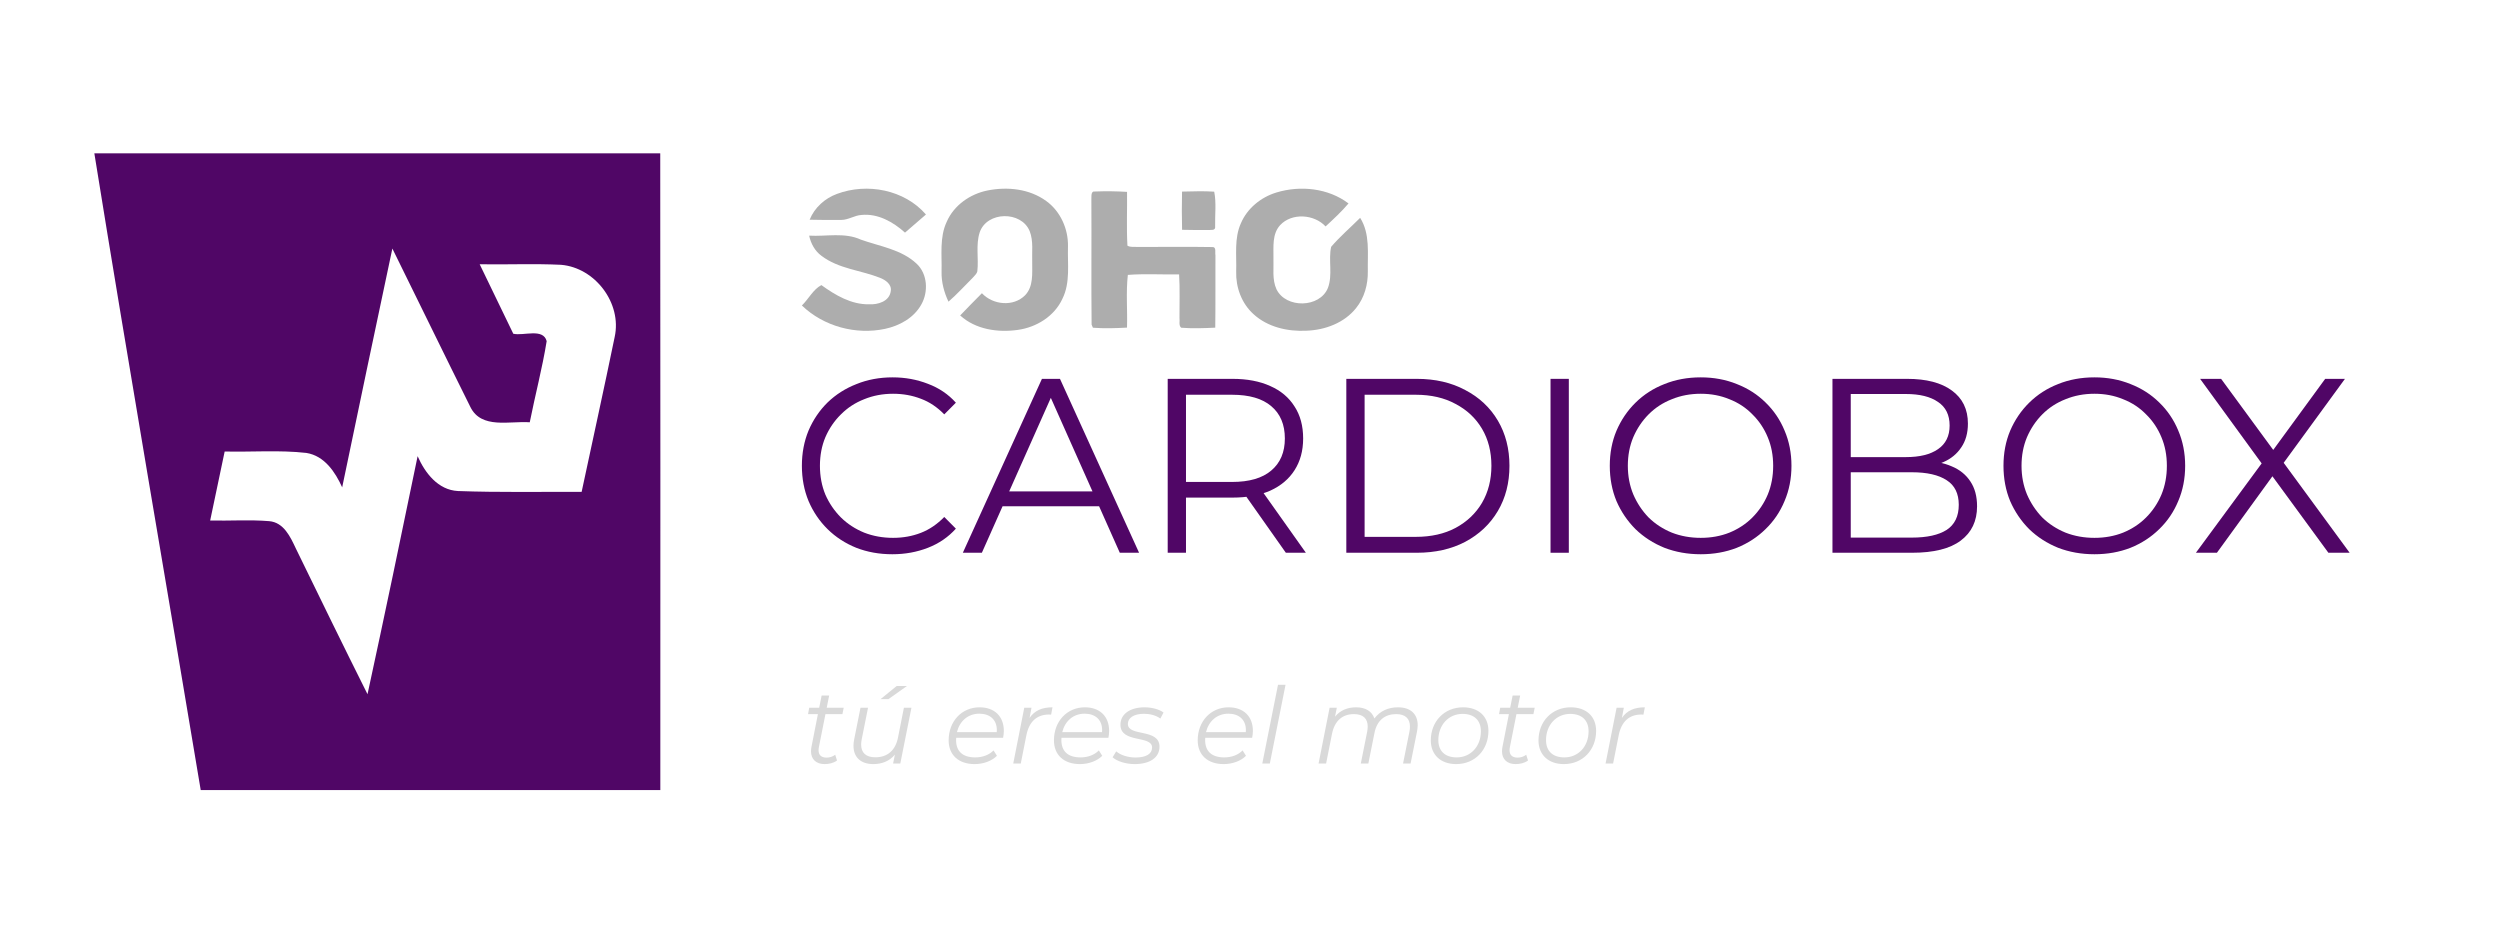<svg xmlns="http://www.w3.org/2000/svg" width="848" height="321" viewBox="0 0 848 321" fill="none"><path d="M32 52H223.954C224.038 124.005 223.982 195.995 223.982 268C172.016 267.986 120.05 267.986 68.084 268C56.102 195.995 43.605 124.06 32 52ZM116.065 165.309C113.711 160.104 110.061 154.622 103.944 153.636C94.749 152.596 85.443 153.373 76.206 153.151C74.576 160.951 72.918 168.765 71.288 176.565C77.948 176.703 84.635 176.232 91.294 176.773C96.268 177.189 98.497 182.116 100.35 186.044C108.389 202.546 116.441 219.062 124.661 235.481C130.485 208.598 136.113 181.672 141.658 154.733C144.152 160.409 148.582 166.225 155.353 166.558C169.327 167.071 183.315 166.78 197.288 166.849C201.022 149.32 204.895 131.819 208.503 114.275C210.997 102.881 201.9 90.792 190.294 89.82C181.113 89.376 171.904 89.793 162.709 89.64C166.513 97.496 170.316 105.337 174.106 113.207C177.63 114.012 184.22 111.208 185.432 115.705C183.942 124.948 181.517 134.039 179.692 143.241C172.935 142.727 163.294 145.656 159.561 138.064C150.658 120.188 141.937 102.214 133.09 84.311C127.378 111.291 121.666 138.286 116.065 165.309Z" fill="#500666"></path><path d="M283.9 65.772C294.12 61.949 306.787 64.327 314.082 72.765C311.728 74.84 309.35 76.868 306.973 78.904C302.959 75.283 297.787 72.354 292.221 72.913C289.836 73.053 287.775 74.591 285.382 74.599C281.801 74.646 278.211 74.607 274.63 74.529C276.297 70.411 279.786 67.279 283.9 65.772Z" fill="#ADADAD"></path><path d="M334.9 64.622C341.655 63.251 349.199 64.018 354.914 68.208C359.68 71.663 362.374 77.626 362.26 83.552C362.063 89.492 363.126 95.851 360.363 101.365C357.608 107.345 351.476 111.047 345.206 111.907C338.459 112.852 330.93 111.775 325.686 107.004C328.115 104.456 330.589 101.954 333.063 99.46C336.82 103.464 343.764 104.146 347.734 100.134C350.557 97.183 350.109 92.768 350.125 88.989C349.988 85.465 350.588 81.762 349.267 78.409C346.436 71.469 334.756 71.639 332.312 78.819C330.93 83.071 332.008 87.633 331.515 92.001C331.31 92.954 330.483 93.558 329.906 94.263C327.181 96.959 324.623 99.832 321.724 102.326C320.214 99.135 319.288 95.642 319.379 92.071C319.523 86.456 318.658 80.508 321.117 75.256C323.568 69.602 329.063 65.815 334.9 64.622Z" fill="#ADADAD"></path><path d="M432.95 65.299C441.087 62.814 450.558 63.812 457.415 69.006C455.053 71.816 452.328 74.301 449.642 76.808C445.771 72.636 438.195 72.11 434.222 76.367C431.465 79.394 432.01 83.705 431.955 87.444C432.097 90.997 431.449 94.782 432.99 98.133C436.181 104.674 447.675 104.496 450.424 97.677C452.115 93.195 450.535 88.28 451.522 83.728C454.524 80.214 458.095 77.172 461.365 73.89C464.794 79.34 463.846 85.942 463.964 92.018C464.043 96.438 462.827 100.966 459.999 104.473C456.041 109.496 449.508 111.95 443.18 112.174C436.789 112.515 429.964 110.951 425.193 106.562C421.124 102.901 419.149 97.413 419.315 92.065C419.497 86.608 418.588 80.849 420.927 75.702C423.068 70.678 427.681 66.901 432.95 65.299Z" fill="#ADADAD"></path><path d="M370.194 67.687C370.286 66.675 369.888 64.698 371.505 64.957C375.099 64.816 378.701 64.863 382.295 65.083C382.372 71.162 382.081 77.258 382.426 83.33C383.491 83.958 384.802 83.667 385.997 83.769C394.42 83.769 402.842 83.659 411.265 83.801C412.683 83.738 412.07 85.707 412.276 86.57C412.231 94.76 412.33 102.95 412.215 111.141C408.36 111.329 404.482 111.47 400.643 111.164C399.731 110.34 400.26 108.889 400.083 107.806C400.045 102.895 400.26 97.977 399.953 93.073C394.159 93.175 388.335 92.799 382.564 93.246C381.897 99.161 382.472 105.171 382.28 111.125C378.425 111.337 374.555 111.462 370.708 111.164C370.6 110.897 370.378 110.364 370.271 110.105C370.125 95.968 370.279 81.824 370.194 67.687Z" fill="#ADADAD"></path><path d="M400.947 64.988C404.582 64.923 408.224 64.762 411.859 65.012C412.629 68.792 412.08 72.887 412.172 76.78C412.408 78.368 410.69 77.901 409.899 78.022C406.919 78.038 403.94 78.022 400.961 77.949C400.847 73.629 400.861 69.308 400.947 64.988Z" fill="#ADADAD"></path><path d="M274.462 79.929C280.296 80.269 286.5 78.744 292.017 81.288C298.445 83.588 305.745 84.576 310.939 89.468C314.643 92.937 314.951 99.006 312.505 103.297C309.974 107.857 305.097 110.496 300.228 111.547C290.327 113.657 279.4 110.741 272 103.621C274.269 101.424 275.851 98.136 278.613 96.706C283.39 100.152 288.784 103.344 294.826 103.218C297.774 103.376 301.702 102.254 302.149 98.737C302.528 96.422 300.344 94.968 298.53 94.249C291.956 91.633 284.447 91.206 278.644 86.773C276.414 85.153 275.048 82.624 274.462 79.929Z" fill="#ADADAD"></path><path d="M302.686 188C298.27 188 294.19 187.27 290.445 185.809C286.7 184.292 283.458 182.185 280.72 179.489C277.981 176.792 275.829 173.618 274.264 169.966C272.755 166.315 272 162.326 272 158C272 153.674 272.755 149.685 274.264 146.034C275.829 142.382 277.981 139.208 280.72 136.511C283.514 133.815 286.784 131.736 290.529 130.275C294.274 128.758 298.354 128 302.77 128C307.018 128 311.014 128.73 314.759 130.191C318.504 131.596 321.662 133.73 324.233 136.596L320.293 140.556C317.889 138.084 315.234 136.315 312.328 135.247C309.421 134.124 306.291 133.562 302.938 133.562C299.416 133.562 296.146 134.18 293.128 135.416C290.11 136.596 287.483 138.309 285.247 140.556C283.011 142.747 281.251 145.331 279.965 148.309C278.735 151.23 278.12 154.461 278.12 158C278.12 161.539 278.735 164.798 279.965 167.775C281.251 170.697 283.011 173.281 285.247 175.528C287.483 177.719 290.11 179.433 293.128 180.669C296.146 181.848 299.416 182.438 302.938 182.438C306.291 182.438 309.421 181.876 312.328 180.753C315.234 179.629 317.889 177.831 320.293 175.36L324.233 179.32C321.662 182.185 318.504 184.348 314.759 185.809C311.014 187.27 306.99 188 302.686 188Z" fill="#500666"></path><path d="M326.595 187.494L353.425 128.506H359.545L386.374 187.494H379.835L355.185 132.129H357.701L333.051 187.494H326.595ZM337.159 171.736L339.004 166.68H373.127L374.972 171.736H337.159Z" fill="#500666"></path><path d="M396.083 187.494V128.506H418.05C423.024 128.506 427.3 129.32 430.877 130.949C434.455 132.522 437.193 134.826 439.094 137.86C441.05 140.837 442.028 144.461 442.028 148.73C442.028 152.888 441.05 156.483 439.094 159.517C437.193 162.494 434.455 164.798 430.877 166.427C427.3 168 423.024 168.787 418.05 168.787H399.521L402.287 165.921V187.494H396.083ZM436.159 187.494L421.068 166.09H427.775L442.95 187.494H436.159ZM402.287 166.427L399.521 163.478H417.882C423.751 163.478 428.194 162.185 431.213 159.601C434.287 157.017 435.824 153.393 435.824 148.73C435.824 144.011 434.287 140.36 431.213 137.775C428.194 135.191 423.751 133.899 417.882 133.899H399.521L402.287 130.949V166.427Z" fill="#500666"></path><path d="M456.672 187.494V128.506H480.567C486.827 128.506 492.304 129.77 497 132.298C501.751 134.77 505.44 138.225 508.067 142.663C510.694 147.101 512.007 152.213 512.007 158C512.007 163.787 510.694 168.899 508.067 173.337C505.44 177.775 501.751 181.258 497 183.787C492.304 186.258 486.827 187.494 480.567 187.494H456.672ZM462.876 182.101H480.231C485.429 182.101 489.929 181.09 493.73 179.067C497.586 176.989 500.577 174.152 502.701 170.556C504.825 166.904 505.887 162.719 505.887 158C505.887 153.225 504.825 149.039 502.701 145.444C500.577 141.848 497.586 139.039 493.73 137.017C489.929 134.938 485.429 133.899 480.231 133.899H462.876V182.101Z" fill="#500666"></path><path d="M525.939 187.494V128.506H532.144V187.494H525.939Z" fill="#500666"></path><path d="M576.895 188C572.479 188 568.371 187.27 564.57 185.809C560.825 184.292 557.555 182.185 554.761 179.489C552.022 176.736 549.87 173.562 548.305 169.966C546.796 166.315 546.041 162.326 546.041 158C546.041 153.674 546.796 149.713 548.305 146.118C549.87 142.466 552.022 139.292 554.761 136.596C557.555 133.843 560.825 131.736 564.57 130.275C568.315 128.758 572.423 128 576.895 128C581.31 128 585.391 128.758 589.136 130.275C592.881 131.736 596.122 133.815 598.861 136.511C601.656 139.208 603.808 142.382 605.317 146.034C606.882 149.685 607.665 153.674 607.665 158C607.665 162.326 606.882 166.315 605.317 169.966C603.808 173.618 601.656 176.792 598.861 179.489C596.122 182.185 592.881 184.292 589.136 185.809C585.391 187.27 581.31 188 576.895 188ZM576.895 182.438C580.416 182.438 583.658 181.848 586.62 180.669C589.639 179.433 592.238 177.719 594.418 175.528C596.653 173.281 598.386 170.697 599.616 167.775C600.845 164.798 601.46 161.539 601.46 158C601.46 154.461 600.845 151.23 599.616 148.309C598.386 145.331 596.653 142.747 594.418 140.556C592.238 138.309 589.639 136.596 586.62 135.416C583.658 134.18 580.416 133.562 576.895 133.562C573.373 133.562 570.104 134.18 567.085 135.416C564.067 136.596 561.44 138.309 559.204 140.556C557.024 142.747 555.291 145.331 554.006 148.309C552.776 151.23 552.161 154.461 552.161 158C552.161 161.483 552.776 164.713 554.006 167.691C555.291 170.669 557.024 173.281 559.204 175.528C561.44 177.719 564.067 179.433 567.085 180.669C570.104 181.848 573.373 182.438 576.895 182.438Z" fill="#500666"></path><path d="M621.571 187.494V128.506H646.891C653.431 128.506 658.489 129.826 662.067 132.466C665.7 135.107 667.516 138.843 667.516 143.674C667.516 146.876 666.762 149.573 665.253 151.764C663.799 153.955 661.787 155.612 659.216 156.736C656.701 157.86 653.934 158.421 650.916 158.421L652.341 156.399C656.086 156.399 659.3 156.989 661.983 158.169C664.722 159.292 666.846 161.006 668.355 163.309C669.864 165.556 670.619 168.365 670.619 171.736C670.619 176.736 668.774 180.612 665.085 183.365C661.452 186.118 655.946 187.494 648.568 187.494H621.571ZM627.775 182.354H648.484C653.627 182.354 657.567 181.483 660.306 179.742C663.045 177.944 664.414 175.107 664.414 171.23C664.414 167.41 663.045 164.629 660.306 162.888C657.567 161.09 653.627 160.191 648.484 160.191H627.105V155.051H646.472C651.167 155.051 654.8 154.152 657.372 152.354C659.999 150.556 661.312 147.888 661.312 144.348C661.312 140.753 659.999 138.084 657.372 136.343C654.8 134.545 651.167 133.646 646.472 133.646H627.775V182.354Z" fill="#500666"></path><path d="M710.435 188C706.02 188 701.912 187.27 698.111 185.809C694.366 184.292 691.096 182.185 688.301 179.489C685.562 176.736 683.411 173.562 681.845 169.966C680.336 166.315 679.582 162.326 679.582 158C679.582 153.674 680.336 149.713 681.845 146.118C683.411 142.466 685.562 139.292 688.301 136.596C691.096 133.843 694.366 131.736 698.111 130.275C701.856 128.758 705.964 128 710.435 128C714.851 128 718.931 128.758 722.676 130.275C726.421 131.736 729.663 133.815 732.402 136.511C735.197 139.208 737.349 142.382 738.858 146.034C740.423 149.685 741.205 153.674 741.205 158C741.205 162.326 740.423 166.315 738.858 169.966C737.349 173.618 735.197 176.792 732.402 179.489C729.663 182.185 726.421 184.292 722.676 185.809C718.931 187.27 714.851 188 710.435 188ZM710.435 182.438C713.957 182.438 717.199 181.848 720.161 180.669C723.179 179.433 725.778 177.719 727.958 175.528C730.194 173.281 731.927 170.697 733.157 167.775C734.386 164.798 735.001 161.539 735.001 158C735.001 154.461 734.386 151.23 733.157 148.309C731.927 145.331 730.194 142.747 727.958 140.556C725.778 138.309 723.179 136.596 720.161 135.416C717.199 134.18 713.957 133.562 710.435 133.562C706.914 133.562 703.644 134.18 700.626 135.416C697.608 136.596 694.981 138.309 692.745 140.556C690.565 142.747 688.832 145.331 687.547 148.309C686.317 151.23 685.702 154.461 685.702 158C685.702 161.483 686.317 164.713 687.547 167.691C688.832 170.669 690.565 173.281 692.745 175.528C694.981 177.719 697.608 179.433 700.626 180.669C703.644 181.848 706.914 182.438 710.435 182.438Z" fill="#500666"></path><path d="M744.85 187.494L768.913 154.798V159.601L746.276 128.506H753.402L772.434 154.461L769.668 154.545L788.7 128.506H795.407L773.021 159.18V154.798L797 187.494H789.79L769.5 159.77H772.099L751.977 187.494H744.85Z" fill="#500666"></path><path d="M279.992 242.224H285.752L286.184 240.064H280.424L281.252 235.924H278.696L277.868 240.064H274.484L274.088 242.224H277.436L275.24 253.384C275.132 253.888 275.096 254.392 275.096 254.86C275.096 257.56 276.86 259.18 279.704 259.18C281.144 259.18 282.728 258.856 283.916 257.956L283.304 256.012C282.44 256.66 281.432 256.984 280.388 256.984C278.552 256.984 277.652 256.084 277.652 254.464C277.652 254.104 277.724 253.708 277.796 253.276L279.992 242.224Z" fill="#D9D9D9"></path><path d="M307.649 232.684H304.157L298.685 237.148H301.349L307.649 232.684ZM306.605 240.064L304.589 250.252C303.689 254.644 300.917 256.876 296.921 256.876C293.681 256.876 292.097 255.292 292.097 252.556C292.097 252.016 292.169 251.476 292.277 250.864L294.437 240.064H291.881L289.721 250.864C289.577 251.62 289.505 252.304 289.505 252.988C289.505 256.876 291.989 259.18 296.237 259.18C299.153 259.18 301.709 258.172 303.545 255.976L302.933 259H305.381L309.161 240.064H306.605Z" fill="#D9D9D9"></path><path d="M340.25 250.252C340.394 249.532 340.502 248.74 340.502 247.948C340.502 242.908 337.262 239.92 332.258 239.92C326.21 239.92 321.782 244.672 321.782 251.116C321.782 256.084 325.13 259.18 330.602 259.18C333.554 259.18 336.398 258.136 338.162 256.372L337.01 254.536C335.606 256.012 333.338 256.912 330.818 256.912C326.462 256.912 324.302 254.788 324.302 251.008C324.302 250.756 324.302 250.504 324.338 250.252H340.25ZM332.186 242.08C335.714 242.08 338.126 244.06 338.126 247.66C338.126 247.876 338.126 248.092 338.09 248.344H324.59C325.526 244.564 328.37 242.08 332.186 242.08Z" fill="#D9D9D9"></path><path d="M349.232 243.52L349.88 240.064H347.432L343.688 259H346.244L348.152 249.388C349.088 244.672 351.788 242.368 355.82 242.368C356.108 242.368 356.288 242.404 356.54 242.404L357.008 239.92C353.408 239.92 350.924 241.036 349.232 243.52Z" fill="#D9D9D9"></path><path d="M375.968 250.252C376.112 249.532 376.22 248.74 376.22 247.948C376.22 242.908 372.98 239.92 367.976 239.92C361.928 239.92 357.5 244.672 357.5 251.116C357.5 256.084 360.848 259.18 366.32 259.18C369.272 259.18 372.116 258.136 373.88 256.372L372.728 254.536C371.324 256.012 369.056 256.912 366.536 256.912C362.18 256.912 360.02 254.788 360.02 251.008C360.02 250.756 360.02 250.504 360.056 250.252H375.968ZM367.904 242.08C371.432 242.08 373.844 244.06 373.844 247.66C373.844 247.876 373.844 248.092 373.808 248.344H360.308C361.244 244.564 364.088 242.08 367.904 242.08Z" fill="#D9D9D9"></path><path d="M384.915 259.18C389.955 259.18 393.303 257.02 393.303 253.276C393.303 246.976 382.575 249.964 382.575 245.572C382.575 243.52 384.555 242.116 388.047 242.116C389.991 242.116 392.115 242.62 393.591 243.736L394.671 241.684C393.231 240.604 390.675 239.92 388.263 239.92C383.295 239.92 380.055 242.224 380.055 245.824C380.055 252.232 390.783 249.28 390.783 253.564C390.783 255.688 388.803 256.948 385.167 256.948C382.575 256.948 380.055 256.12 378.615 254.86L377.391 256.876C378.867 258.208 381.819 259.18 384.915 259.18Z" fill="#D9D9D9"></path><path d="M424.73 250.252C424.874 249.532 424.982 248.74 424.982 247.948C424.982 242.908 421.742 239.92 416.738 239.92C410.69 239.92 406.262 244.672 406.262 251.116C406.262 256.084 409.61 259.18 415.082 259.18C418.034 259.18 420.878 258.136 422.642 256.372L421.49 254.536C420.086 256.012 417.818 256.912 415.298 256.912C410.942 256.912 408.782 254.788 408.782 251.008C408.782 250.756 408.782 250.504 408.818 250.252H424.73ZM416.666 242.08C420.194 242.08 422.606 244.06 422.606 247.66C422.606 247.876 422.606 248.092 422.57 248.344H409.07C410.006 244.564 412.85 242.08 416.666 242.08Z" fill="#D9D9D9"></path><path d="M428.169 259H430.725L436.053 232.288H433.497L428.169 259Z" fill="#D9D9D9"></path><path d="M474.186 239.92C470.874 239.92 468.102 241.18 466.194 243.7C465.366 241.288 463.206 239.92 460.002 239.92C457.122 239.92 454.638 240.892 452.838 243.088L453.45 240.064H451.002L447.258 259H449.814L451.83 248.848C452.73 244.456 455.394 242.224 459.246 242.224C462.414 242.224 463.926 243.772 463.926 246.472C463.926 247.012 463.854 247.588 463.746 248.2L461.586 259H464.142L466.23 248.56C467.094 244.312 469.794 242.224 473.574 242.224C476.706 242.224 478.254 243.772 478.254 246.436C478.254 246.976 478.218 247.552 478.074 248.2L475.914 259H478.47L480.63 248.236C480.774 247.444 480.882 246.688 480.882 246.004C480.882 242.188 478.47 239.92 474.186 239.92Z" fill="#D9D9D9"></path><path d="M493.932 259.18C500.304 259.18 504.876 254.392 504.876 247.912C504.876 243.016 501.528 239.92 496.272 239.92C489.9 239.92 485.328 244.708 485.328 251.152C485.328 256.012 488.676 259.18 493.932 259.18ZM494.112 256.912C490.152 256.912 487.884 254.752 487.884 251.044C487.884 245.896 491.376 242.152 496.092 242.152C500.052 242.152 502.32 244.348 502.32 248.056C502.32 253.204 498.828 256.912 494.112 256.912Z" fill="#D9D9D9"></path><path d="M514.379 242.224H520.139L520.571 240.064H514.811L515.639 235.924H513.083L512.255 240.064H508.871L508.475 242.224H511.823L509.627 253.384C509.519 253.888 509.483 254.392 509.483 254.86C509.483 257.56 511.247 259.18 514.091 259.18C515.531 259.18 517.115 258.856 518.303 257.956L517.691 256.012C516.827 256.66 515.819 256.984 514.775 256.984C512.939 256.984 512.039 256.084 512.039 254.464C512.039 254.104 512.111 253.708 512.183 253.276L514.379 242.224Z" fill="#D9D9D9"></path><path d="M530.46 259.18C536.832 259.18 541.404 254.392 541.404 247.912C541.404 243.016 538.056 239.92 532.8 239.92C526.428 239.92 521.856 244.708 521.856 251.152C521.856 256.012 525.204 259.18 530.46 259.18ZM530.64 256.912C526.68 256.912 524.412 254.752 524.412 251.044C524.412 245.896 527.904 242.152 532.62 242.152C536.58 242.152 538.848 244.348 538.848 248.056C538.848 253.204 535.356 256.912 530.64 256.912Z" fill="#D9D9D9"></path><path d="M550.15 243.52L550.798 240.064H548.35L544.606 259H547.162L549.07 249.388C550.006 244.672 552.706 242.368 556.738 242.368C557.026 242.368 557.206 242.404 557.458 242.404L557.926 239.92C554.326 239.92 551.842 241.036 550.15 243.52Z" fill="#D9D9D9"></path></svg>